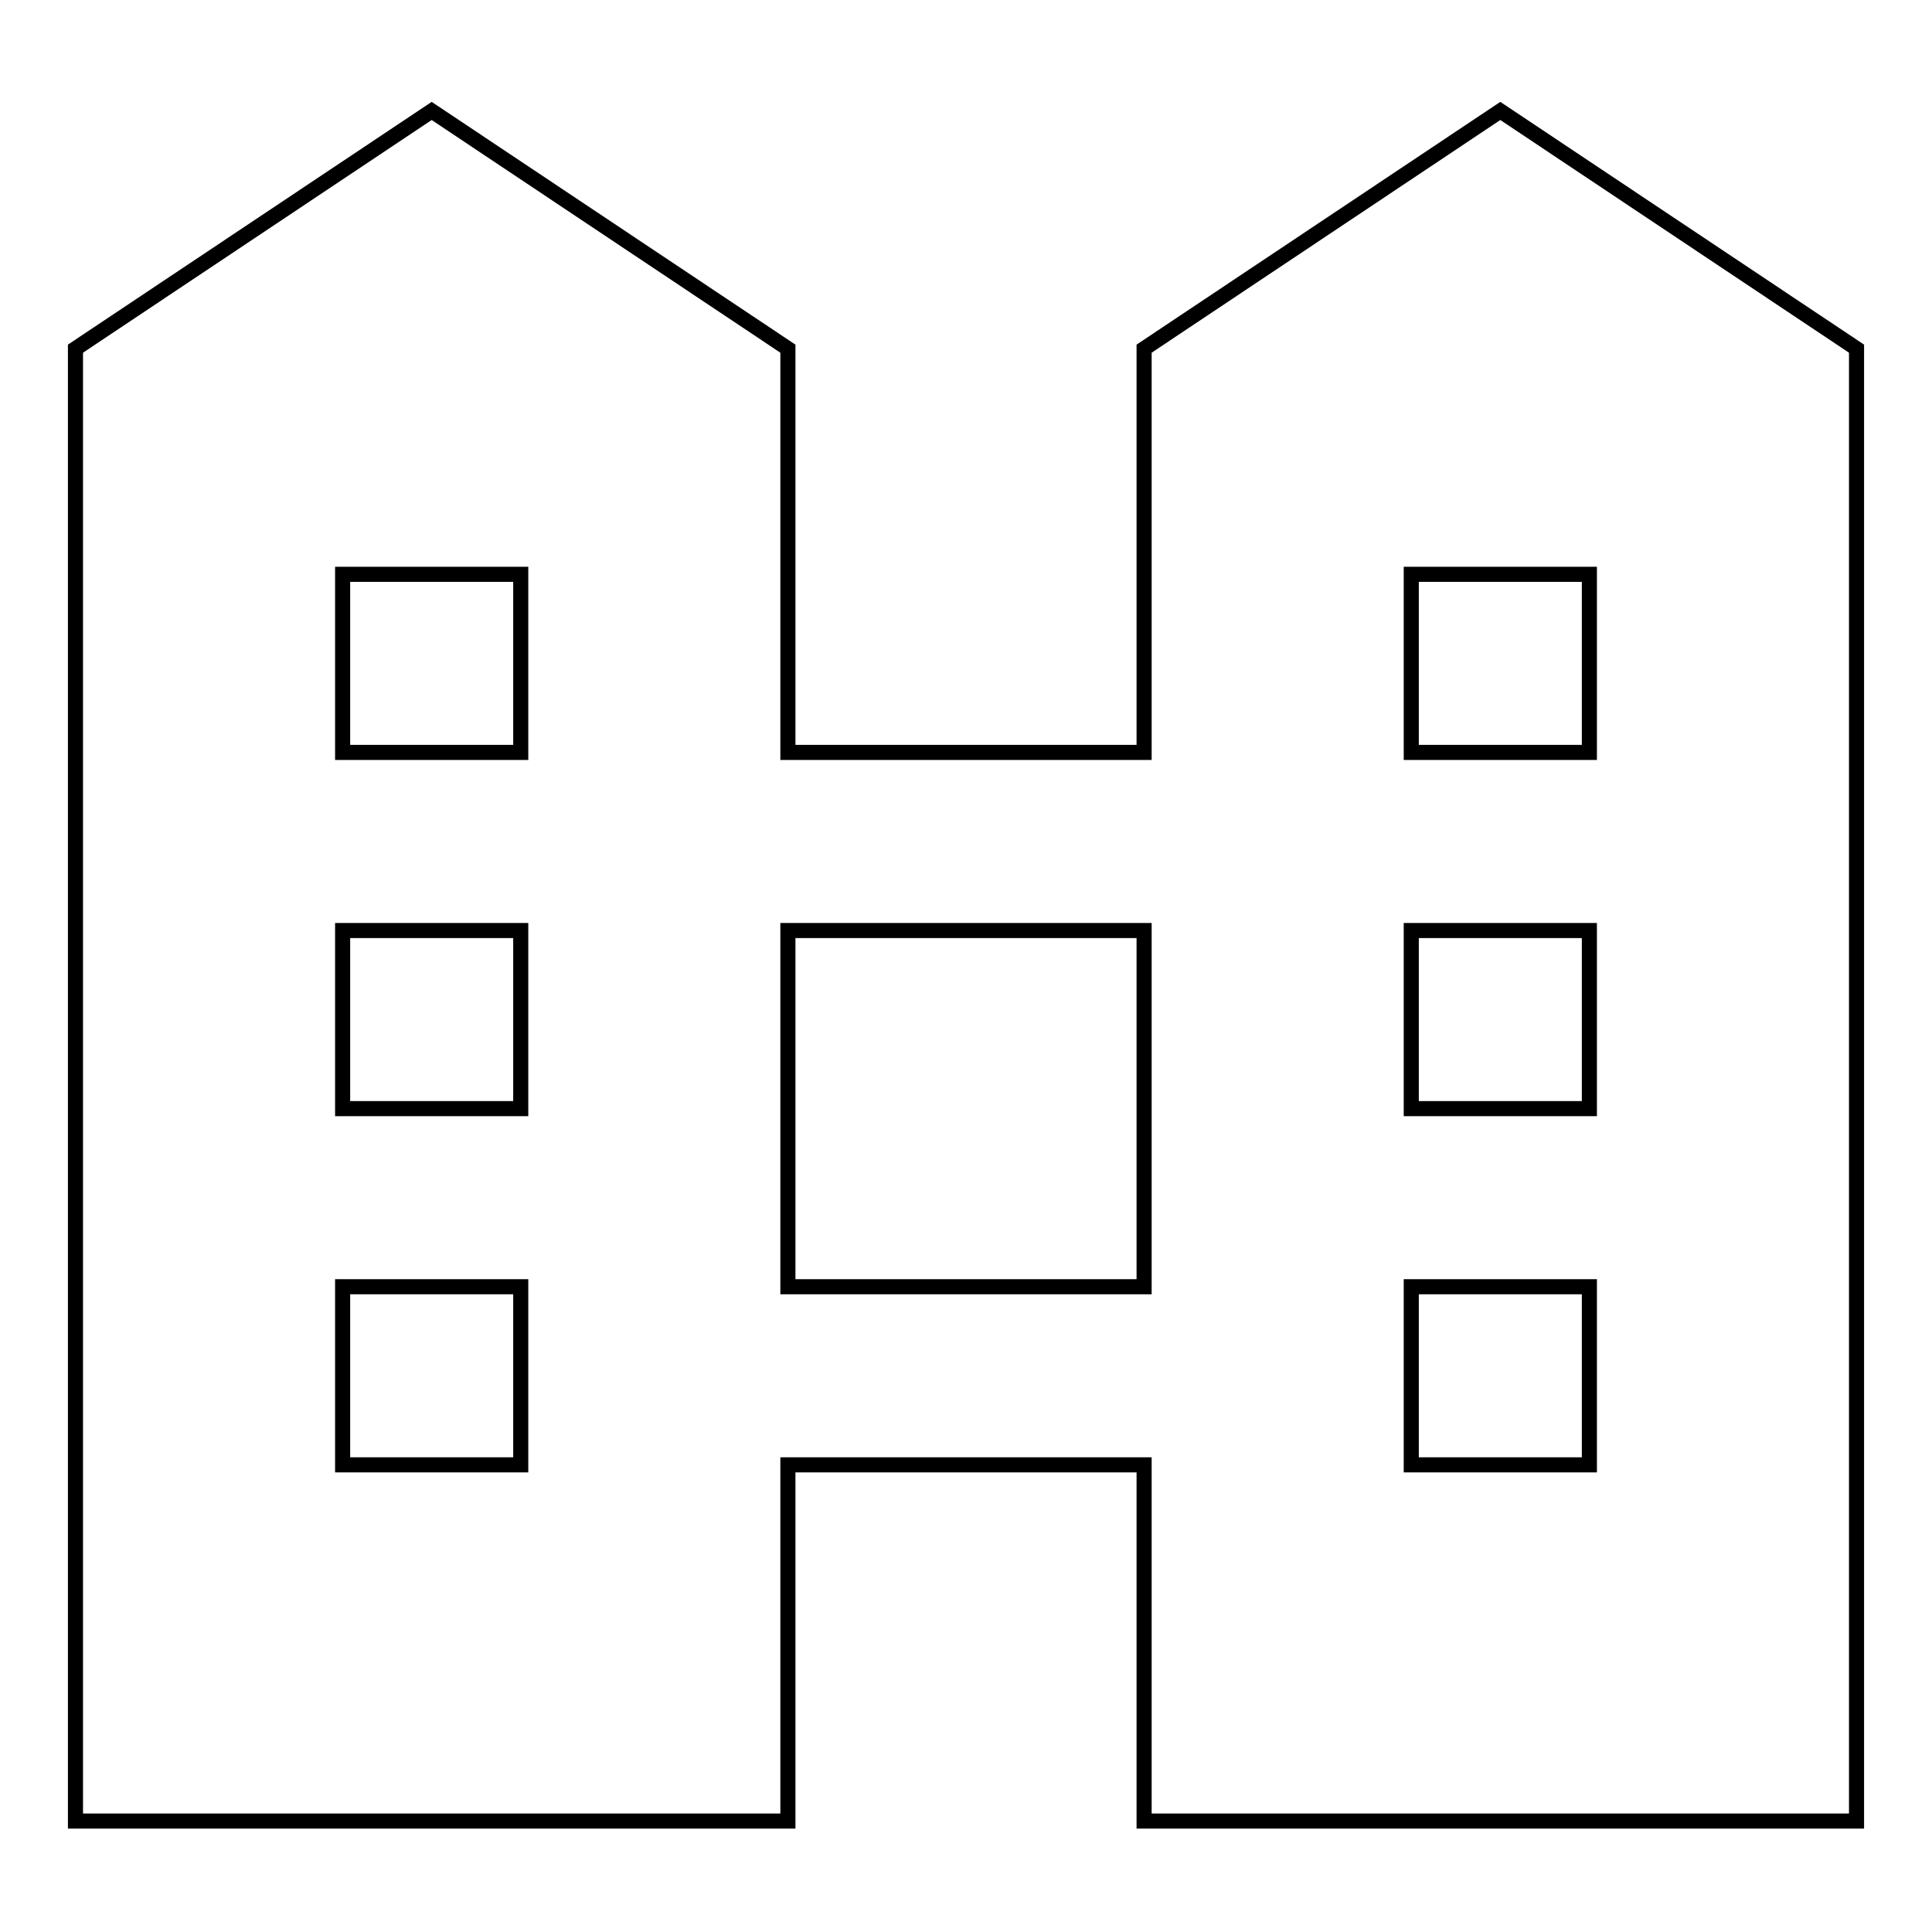 <?xml version="1.0" encoding="utf-8"?>
<!-- Svg Vector Icons : http://www.onlinewebfonts.com/icon -->
<!DOCTYPE svg PUBLIC "-//W3C//DTD SVG 1.1//EN" "http://www.w3.org/Graphics/SVG/1.1/DTD/svg11.dtd">
<svg version="1.1" xmlns="http://www.w3.org/2000/svg" xmlns:xlink="http://www.w3.org/1999/xlink" x="0px" y="0px" viewBox="0 0 256 256" enable-background="new 0 0 256 256" xml:space="preserve">
<g> <path stroke-width="2" fill-opacity="0" stroke="#000000"  d="M198.8,14.7l-47.2,31.5v53.5h-47.2V46.2L57.2,14.7L10,46.2v195.1h94.4v-47.2h47.2v47.2H246V46.2L198.8,14.7 z M69,194.1H45.4v-23.6H69V194.1z M69,146.9H45.4v-23.6H69V146.9z M69,99.7H45.4V76.1H69V99.7z M151.6,170.5h-47.2v-47.2h47.2 V170.5z M210.6,194.1H187v-23.6h23.6V194.1z M210.6,146.9H187v-23.6h23.6V146.9z M210.6,99.7H187V76.1h23.6V99.7z"/></g>
</svg>